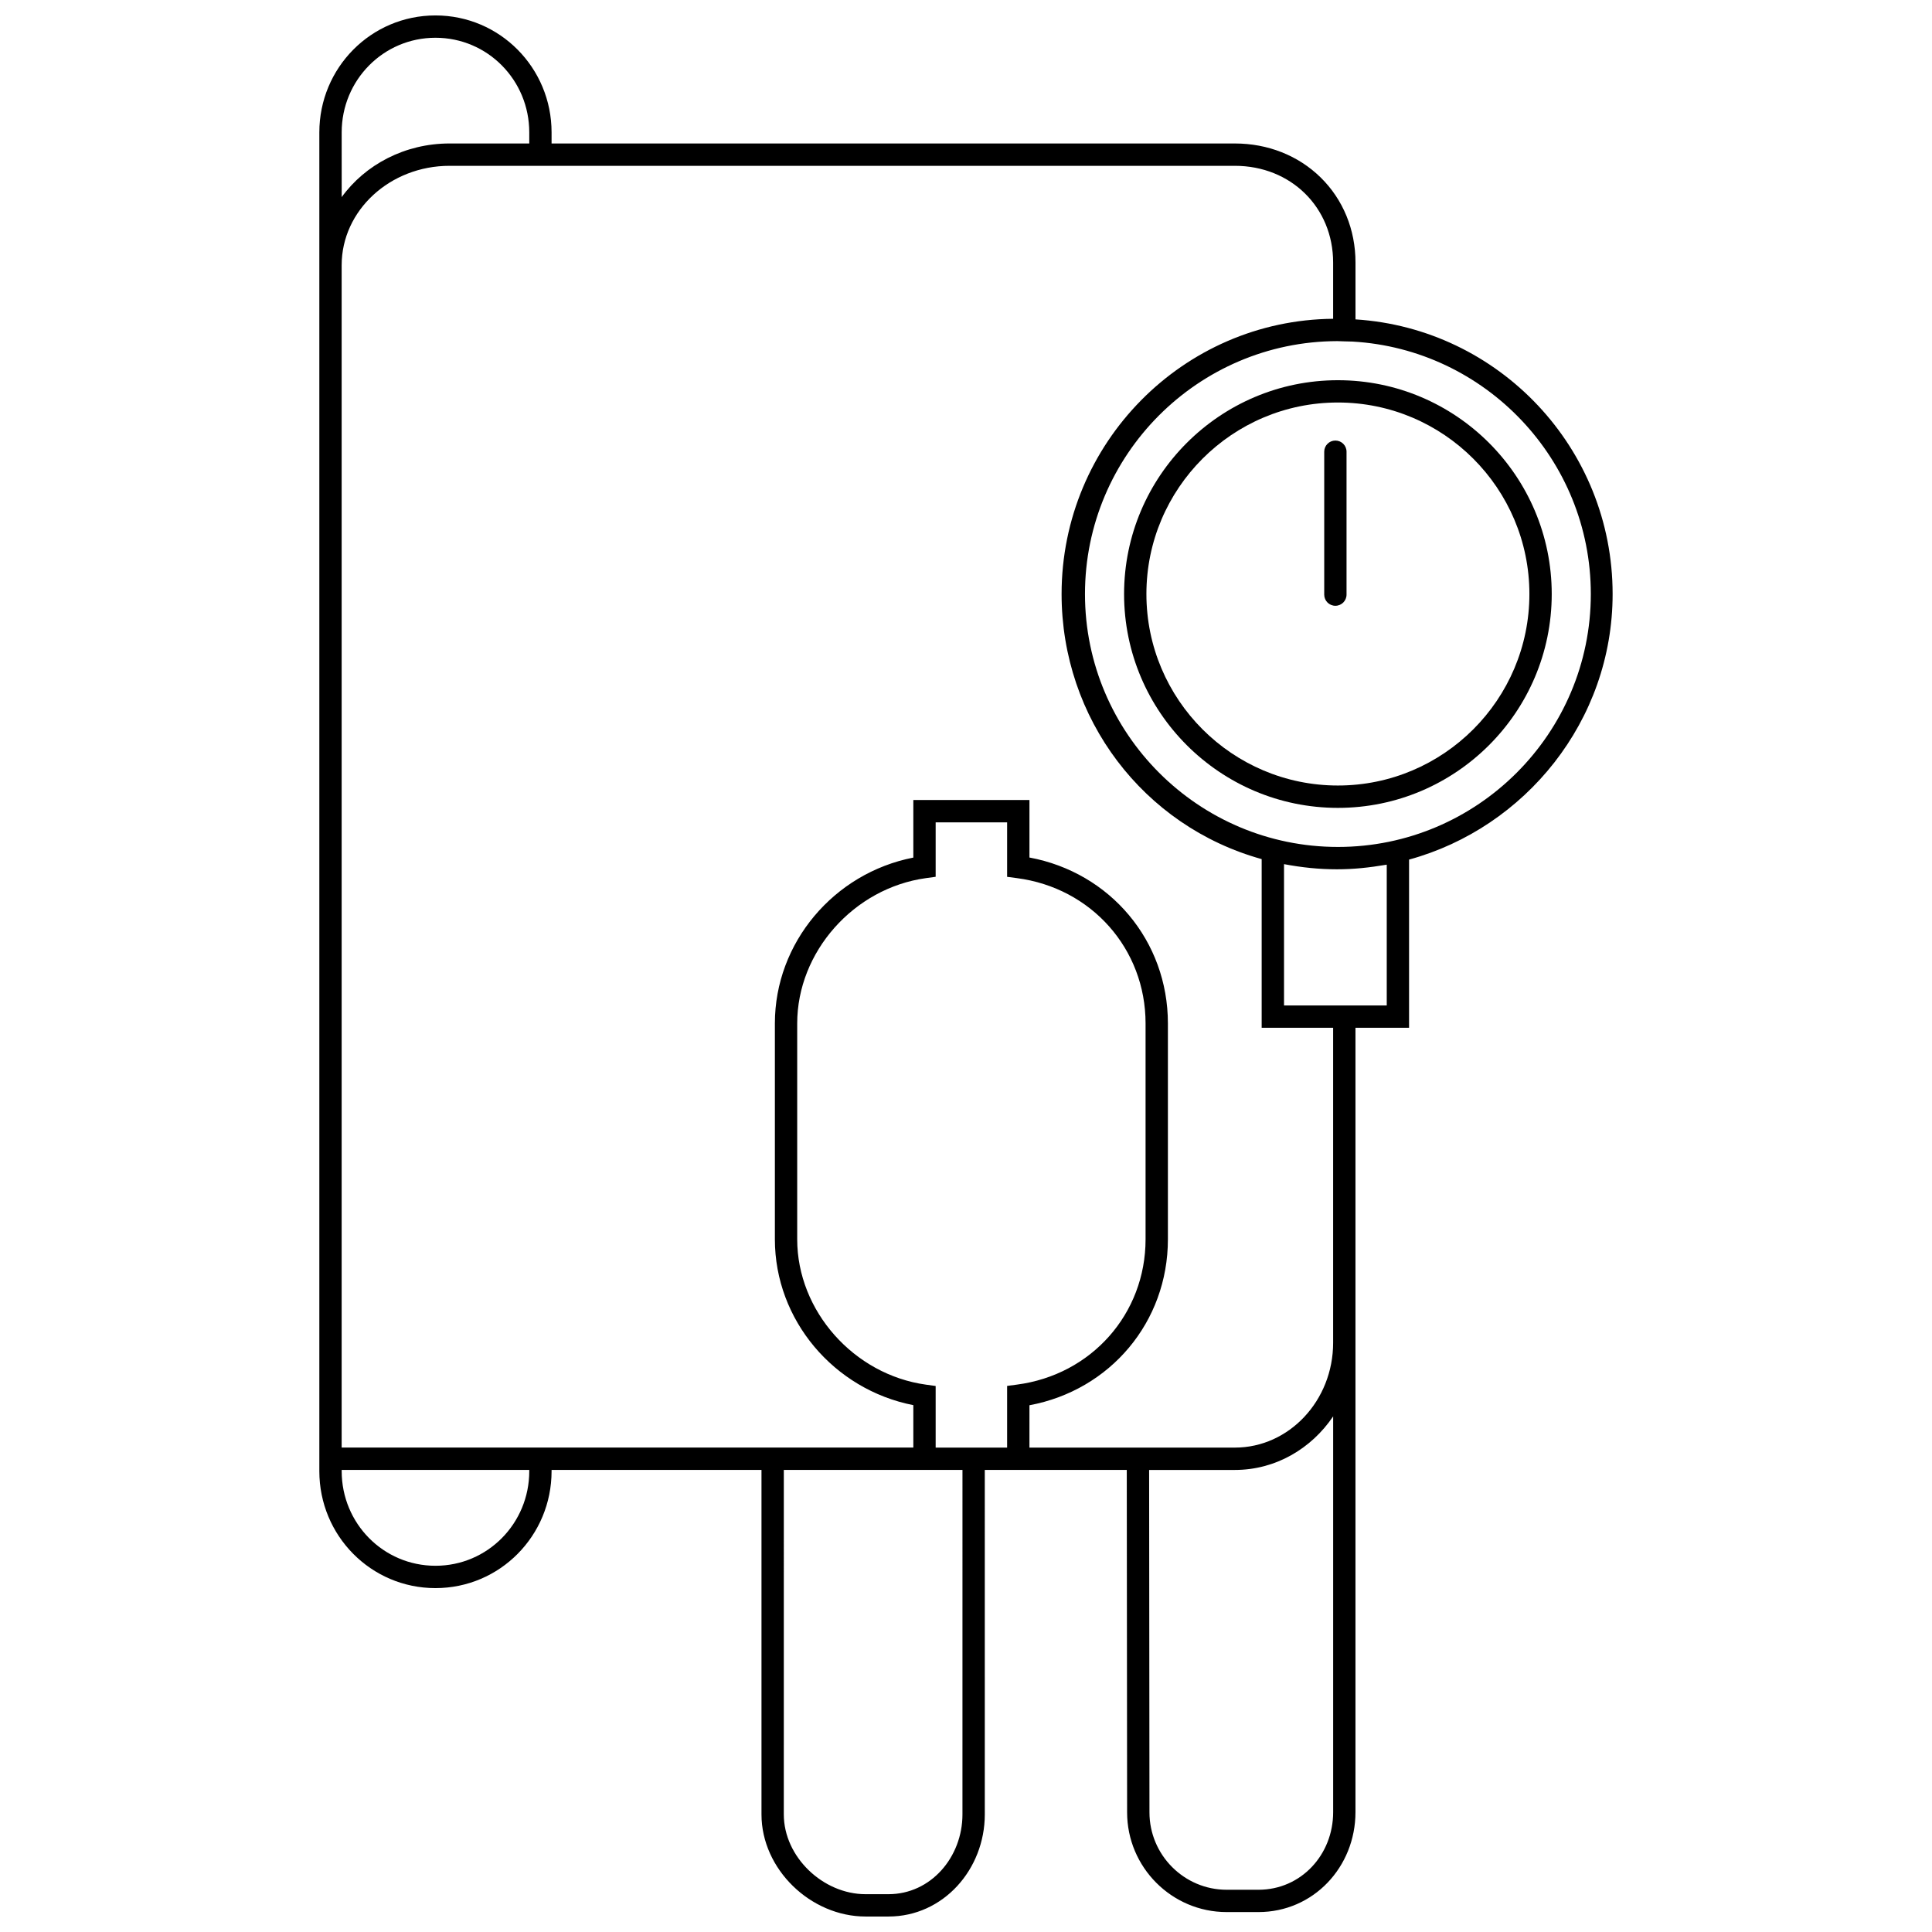 <?xml version="1.0" encoding="UTF-8"?>
<!-- Uploaded to: ICON Repo, www.iconrepo.com, Generator: ICON Repo Mixer Tools -->
<svg width="800px" height="800px" version="1.1" viewBox="144 144 512 512" xmlns="http://www.w3.org/2000/svg">
 <defs>
  <clipPath id="a">
   <path d="m228 148.09h344v503.81h-344z"/>
  </clipPath>
 </defs>
 <path d="m498.56 244.76c-31.246 0-56.668 25.422-56.668 56.668 0 31.246 25.422 56.668 56.668 56.668s56.664-25.422 56.664-56.668c0.004-31.25-25.418-56.668-56.664-56.668zm0 107.41c-27.984 0-50.75-22.766-50.75-50.75s22.766-50.75 50.75-50.75 50.746 22.766 50.746 50.75c0.004 27.984-22.762 50.75-50.746 50.75z"/>
 <path d="m497.89 260.75c-1.633 0-2.957 1.324-2.957 2.957v37.875c0 1.633 1.324 2.957 2.957 2.957s2.957-1.324 2.957-2.957v-37.875c0.004-1.633-1.32-2.957-2.957-2.957z"/>
 <g clip-path="url(#a)">
  <path d="m503.22 228.64v-15.074c0-8.695-3.281-16.703-9.246-22.547-5.918-5.801-13.984-8.996-22.711-8.996h-181.09v-2.941c0-17.09-13.684-30.992-30.773-30.992s-30.773 13.902-30.773 30.992v354.79c0 17.09 13.684 30.992 30.773 30.992s30.773-13.902 30.773-30.992v-0.328h55.629v91.289c0 14.547 13.047 27.066 27.594 27.066h6.055c14.547 0 25.531-12.52 25.531-27.066l-0.004-91.289h37.629l0.09 90.75c0 14.547 11.836 26.422 26.379 26.422h8.422c14.547 0 25.715-11.93 25.715-26.477v-207.87h14.203v-44.57c30.773-8.43 53.945-36.781 53.945-70.383 0.004-38.652-30.098-70.363-68.145-72.777zm-268.67-49.559c0-13.828 11.031-25.074 24.855-25.074 13.824 0 24.855 11.246 24.855 25.074v2.941h-21.121c-11.879 0-22.379 5.644-28.586 14.211zm49.711 354.79c0 13.828-11.031 25.074-24.855 25.074-13.828 0-24.855-11.246-24.855-25.074v-0.328h49.711zm114.8 90.961c0 11.285-8.328 21.148-19.613 21.148h-6.055c-11.281 0-21.676-9.863-21.676-21.148l0.004-91.289h47.344zm11.836-113.55v16.348h-18.938v-16.328l-2.555-0.352c-19.141-2.641-34.137-19.559-34.137-38.516v-57.211c0-18.957 14.996-35.875 34.137-38.512l2.555-0.352v-14.43h18.938v14.445l2.578 0.336c19.766 2.574 34.113 18.77 34.113 38.508v57.211c0 19.742-14.348 35.938-34.113 38.512zm5.918 5.125c21.414-3.984 36.691-22.09 36.691-43.973v-57.211c0-21.883-15.277-39.984-36.691-43.973v-15.238h-30.773v15.258c-21.09 4.129-36.691 22.59-36.691 43.949v57.211c0 21.359 15.602 39.82 36.691 43.949v11.246h-151.5v-313.34c0-14.523 12.824-26.34 28.586-26.34h208.13c14.844 0 26.035 11.016 26.035 25.625v14.914c-39.738 0.344-71.961 32.934-71.961 72.941 0 32.996 21.688 61.551 53.023 70.25v44.699h18.938v83.477c0 15.316-11.68 27.781-26.035 27.781h-54.445zm80.484 107.84c0 11.285-8.512 20.559-19.797 20.559h-8.422c-11.281 0-20.461-9.227-20.461-20.512l-0.09-90.742h22.734c10.734 0 20.238-5.613 26.035-14.199zm14.203-213.79h-27.223v-37.449c4.734 0.887 9.215 1.363 14.008 1.363 4.512 0 8.48-0.434 13.215-1.223zm-12.945-42.008c-36.961 0-67.027-30.066-67.027-67.027 0-36.887 29.953-66.906 66.816-67.02 0.234 0.004 0.449 0.012 0.684 0.02 0.297 0.012 0.645 0.023 1.152 0.039l2.266 0.059c35.152 2.023 63.137 31.254 63.137 66.902 0 36.961-30.07 67.027-67.027 67.027z"/>
 </g>
</svg>